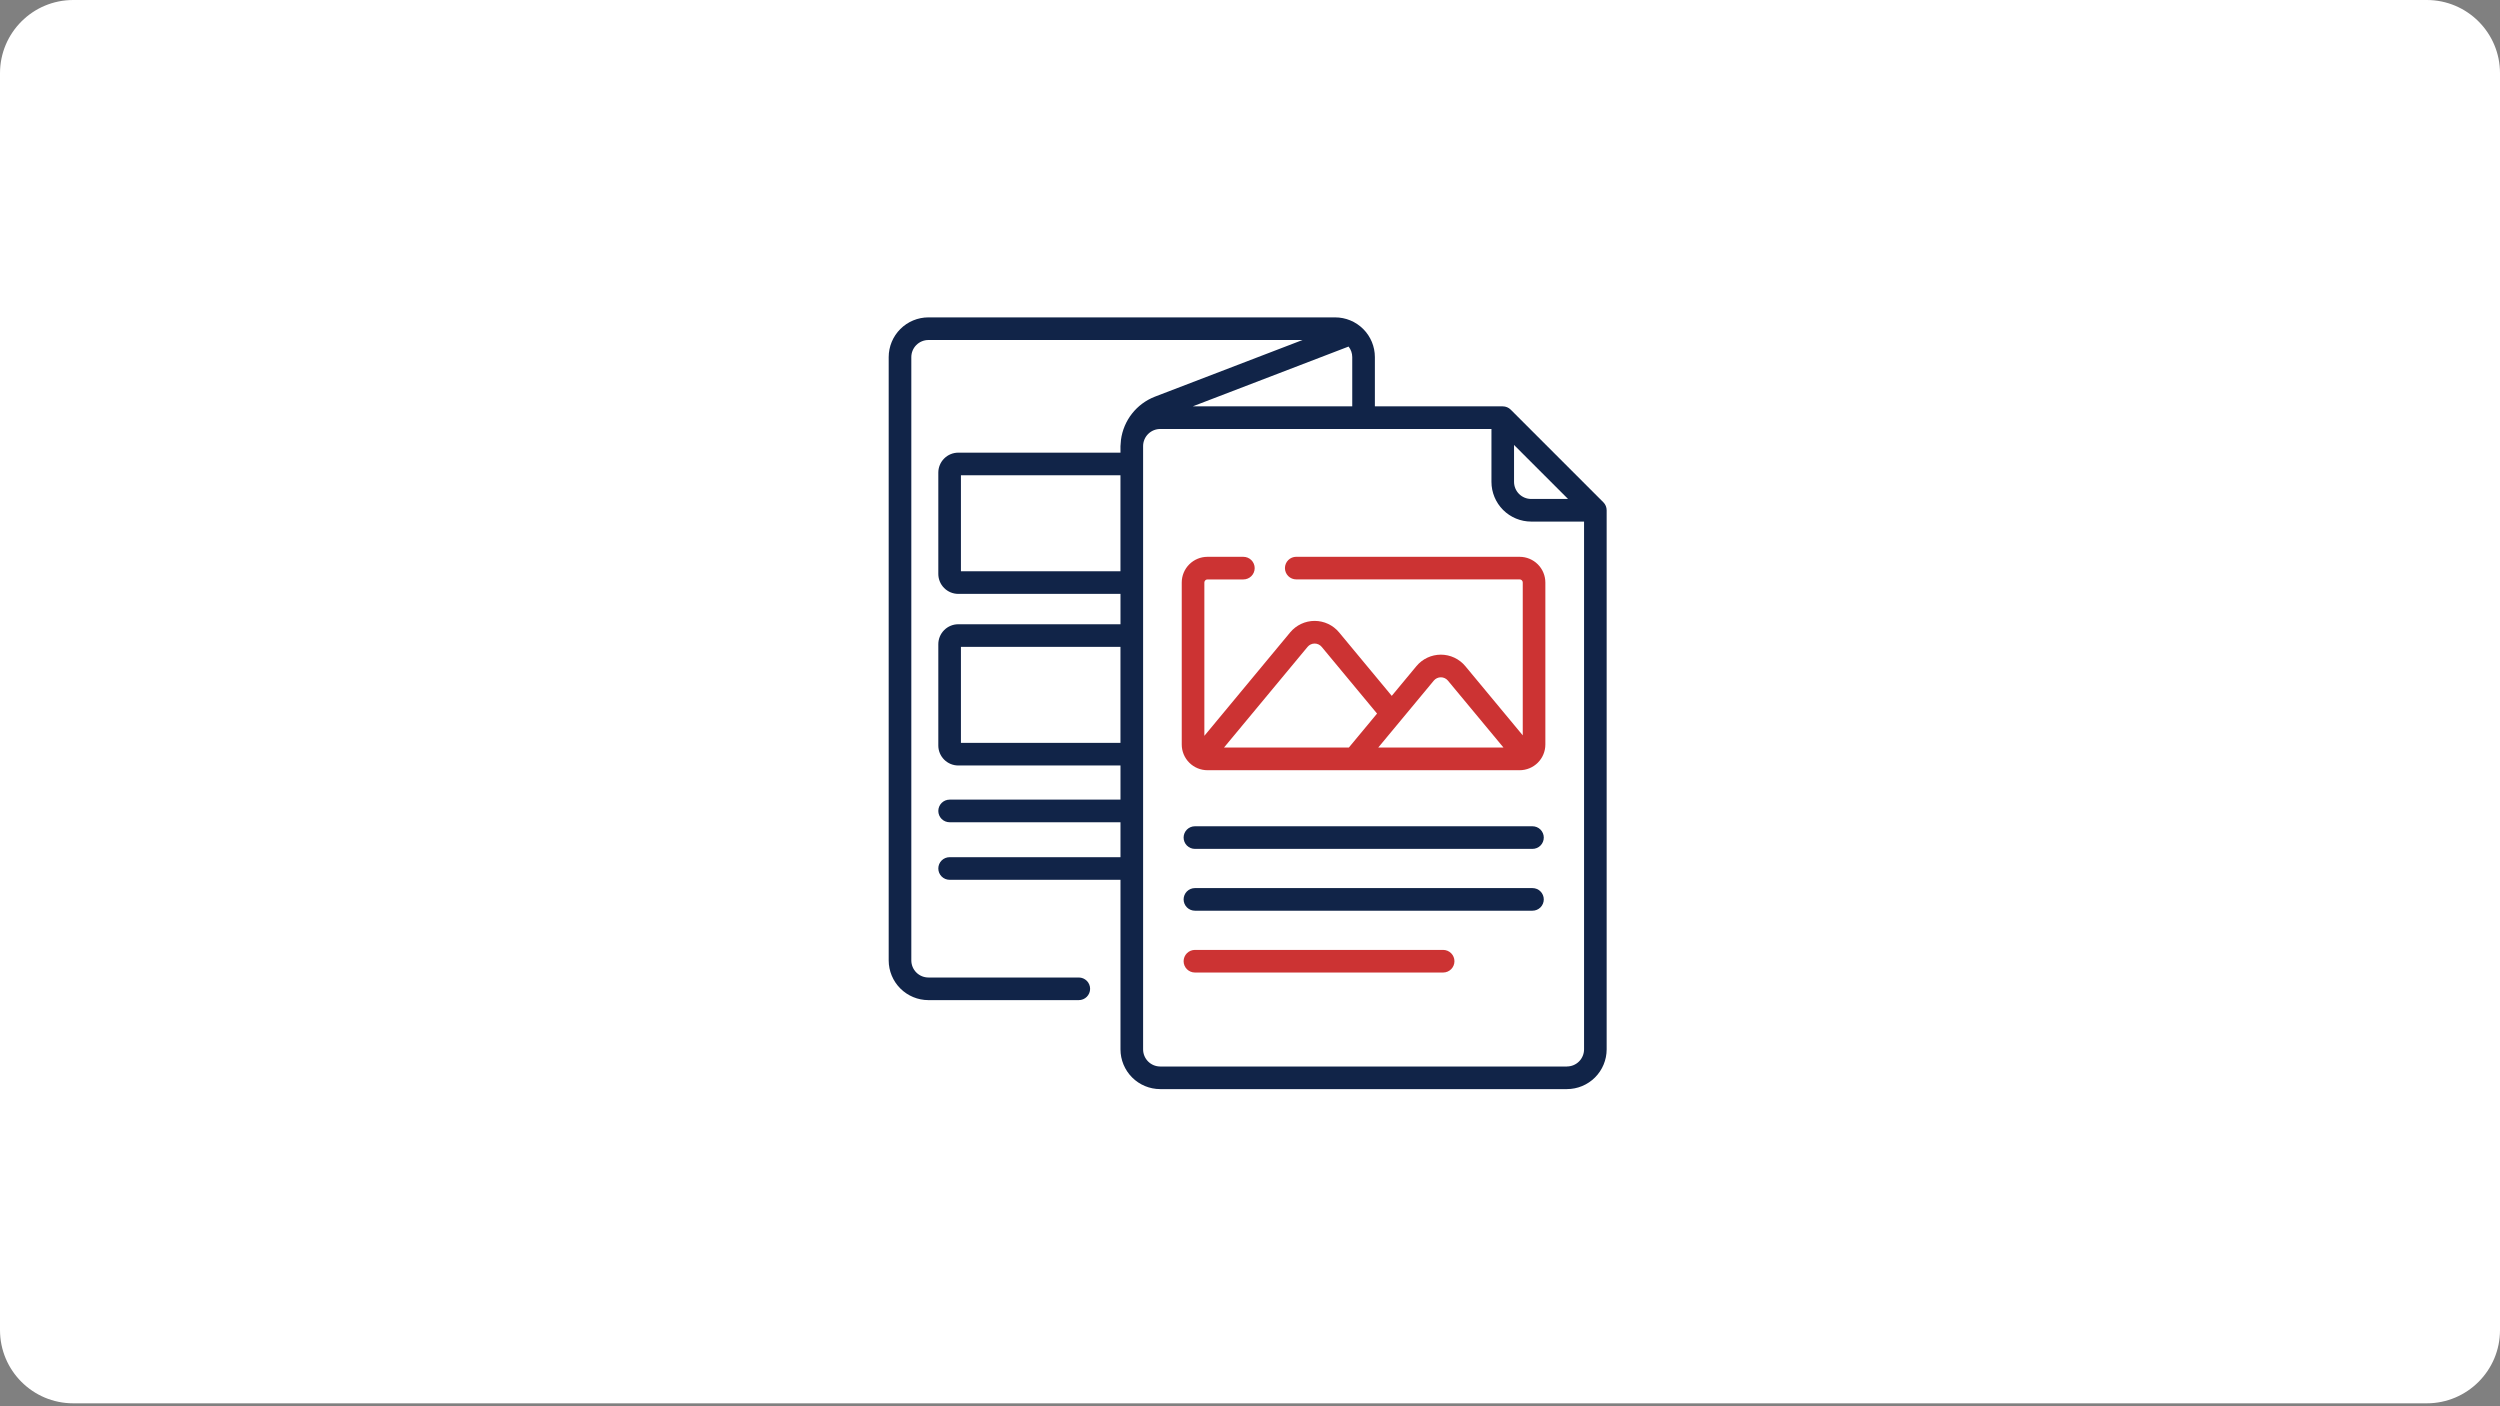 <svg width="512" height="288" viewBox="0 0 512 288" fill="none" xmlns="http://www.w3.org/2000/svg">
<rect x="0" y="0" width="512" height="288" fill="#808080" stroke="none"/>
<g clip-path="url(#clip0_106_302)">
<path d="M497 0H15C6.716 0 0 6.716 0 15V272.4C0 280.684 6.716 287.4 15 287.4H497C505.284 287.4 512 280.684 512 272.4V15C512 6.716 505.284 0 497 0Z" fill="white"/>
<path d="M313.85 169.219H244.72C244.106 169.219 243.517 169.463 243.082 169.897C242.648 170.332 242.404 170.921 242.404 171.535C242.404 172.149 242.648 172.738 243.082 173.173C243.517 173.607 244.106 173.851 244.72 173.851H313.85C314.464 173.851 315.053 173.607 315.488 173.173C315.922 172.738 316.166 172.149 316.166 171.535C316.166 170.921 315.922 170.332 315.488 169.897C315.053 169.463 314.464 169.219 313.85 169.219Z" fill="#112448"/>
<path d="M313.85 181.88H244.72C244.106 181.88 243.517 182.124 243.082 182.558C242.648 182.993 242.404 183.582 242.404 184.196C242.404 184.81 242.648 185.399 243.082 185.834C243.517 186.268 244.106 186.512 244.72 186.512H313.85C314.464 186.512 315.053 186.268 315.488 185.834C315.922 185.399 316.166 184.81 316.166 184.196C316.166 183.582 315.922 182.993 315.488 182.558C315.053 182.124 314.464 181.88 313.85 181.88Z" fill="#112448"/>
<path d="M295.554 194.541H244.72C244.106 194.541 243.517 194.785 243.082 195.219C242.648 195.654 242.404 196.243 242.404 196.857C242.404 197.471 242.648 198.06 243.082 198.495C243.517 198.929 244.106 199.173 244.72 199.173H295.554C296.168 199.173 296.757 198.929 297.192 198.495C297.626 198.06 297.87 197.471 297.87 196.857C297.87 196.243 297.626 195.654 297.192 195.219C296.757 194.785 296.168 194.541 295.554 194.541Z" fill="#CC3333"/>
<path d="M328.364 102.864L309.4 83.9C308.965 83.466 308.376 83.222 307.762 83.222H281.575V73.134C281.573 70.977 280.714 68.909 279.189 67.384C277.663 65.859 275.595 65.002 273.438 65H190.138C187.981 65.002 185.914 65.86 184.389 67.385C182.864 68.91 182.006 70.978 182.004 73.134V196.691C182.006 198.848 182.864 200.915 184.389 202.44C185.914 203.965 187.981 204.823 190.138 204.825H220.938C221.552 204.825 222.141 204.581 222.576 204.147C223.01 203.712 223.254 203.123 223.254 202.509C223.254 201.895 223.01 201.306 222.576 200.871C222.141 200.437 221.552 200.193 220.938 200.193H190.138C189.21 200.191 188.321 199.822 187.665 199.166C187.009 198.51 186.639 197.621 186.638 196.693V73.134C186.639 72.206 187.009 71.317 187.665 70.661C188.321 70.005 189.21 69.636 190.138 69.634H266.764L236.51 81.243C234.67 81.96 233.057 83.157 231.837 84.709C230.617 86.261 229.836 88.112 229.575 90.069C229.471 90.943 229.437 91.824 229.475 92.704H196.255C195.171 92.705 194.132 93.137 193.365 93.903C192.598 94.67 192.167 95.709 192.166 96.793V117.539C192.167 118.623 192.598 119.662 193.365 120.429C194.132 121.195 195.171 121.627 196.255 121.628H229.475V127.847H196.255C195.171 127.848 194.132 128.28 193.365 129.046C192.598 129.813 192.167 130.852 192.166 131.936V152.683C192.167 153.767 192.598 154.806 193.365 155.573C194.132 156.339 195.171 156.771 196.255 156.772H229.475V163.765H194.482C193.868 163.765 193.279 164.009 192.844 164.443C192.41 164.878 192.166 165.467 192.166 166.081C192.166 166.695 192.41 167.284 192.844 167.719C193.279 168.153 193.868 168.397 194.482 168.397H229.475V175.551H194.482C193.868 175.551 193.279 175.795 192.844 176.229C192.41 176.664 192.166 177.253 192.166 177.867C192.166 178.481 192.41 179.07 192.844 179.505C193.279 179.939 193.868 180.183 194.482 180.183H229.475V214.914C229.477 217.071 230.335 219.138 231.86 220.663C233.385 222.188 235.452 223.046 237.609 223.048H320.909C323.065 223.046 325.133 222.188 326.658 220.663C328.183 219.138 329.041 217.071 329.043 214.914V104.5C329.043 104.196 328.983 103.895 328.867 103.613C328.751 103.332 328.58 103.077 328.365 102.862L328.364 102.864ZM310.075 91.129L321.135 102.186H313.575C312.647 102.184 311.758 101.815 311.102 101.159C310.446 100.503 310.076 99.614 310.075 98.686V91.129ZM244.275 83.222L276.189 70.974C276.675 71.589 276.94 72.35 276.94 73.134V83.222H244.275ZM196.798 117V97.336H229.47V117H196.798ZM196.798 152.144V132.479H229.47V152.139L196.798 152.144ZM320.908 218.42H237.608C236.68 218.418 235.791 218.049 235.135 217.393C234.479 216.737 234.109 215.848 234.108 214.92V91.356C234.11 90.428 234.479 89.539 235.135 88.883C235.791 88.228 236.68 87.858 237.608 87.856H305.45V98.686C305.452 100.843 306.31 102.91 307.835 104.435C309.36 105.96 311.427 106.818 313.584 106.82H324.414V214.913C324.412 215.841 324.043 216.73 323.387 217.386C322.731 218.042 321.842 218.411 320.914 218.413L320.908 218.42Z" fill="#112448"/>
<path d="M311.228 114.029H265.471C264.857 114.029 264.268 114.273 263.833 114.707C263.399 115.142 263.155 115.731 263.155 116.345C263.155 116.959 263.399 117.548 263.833 117.983C264.268 118.417 264.857 118.661 265.471 118.661H311.229C311.396 118.661 311.556 118.728 311.674 118.846C311.792 118.964 311.859 119.124 311.859 119.291V150.598L300.097 136.427C299.486 135.691 298.721 135.099 297.855 134.692C296.99 134.286 296.045 134.075 295.089 134.075C294.133 134.075 293.188 134.286 292.323 134.692C291.457 135.099 290.692 135.691 290.081 136.427L285.031 142.511L274.245 129.511C273.634 128.775 272.869 128.183 272.003 127.777C271.138 127.371 270.193 127.16 269.237 127.16C268.281 127.16 267.336 127.371 266.471 127.777C265.605 128.183 264.84 128.775 264.229 129.511L246.653 150.698V119.298C246.653 119.131 246.72 118.971 246.838 118.853C246.956 118.735 247.116 118.668 247.283 118.668H254.643C255.257 118.668 255.846 118.424 256.281 117.99C256.715 117.555 256.959 116.966 256.959 116.352C256.959 115.738 256.715 115.149 256.281 114.714C255.846 114.28 255.257 114.036 254.643 114.036H247.283C245.888 114.038 244.55 114.593 243.564 115.579C242.577 116.565 242.022 117.903 242.021 119.298V152.478C242.022 153.873 242.577 155.211 243.564 156.197C244.55 157.184 245.888 157.738 247.283 157.74H311.228C312.623 157.738 313.96 157.184 314.947 156.197C315.933 155.211 316.488 153.873 316.49 152.478V119.298C316.488 117.903 315.933 116.565 314.947 115.579C313.96 114.593 312.623 114.038 311.228 114.036V114.029ZM293.645 139.388C293.821 139.176 294.041 139.005 294.291 138.888C294.54 138.77 294.813 138.71 295.088 138.71C295.364 138.71 295.636 138.77 295.886 138.888C296.135 139.005 296.356 139.176 296.532 139.388L307.915 153.098H282.263L293.645 139.388ZM267.793 132.476C267.969 132.264 268.189 132.093 268.439 131.976C268.688 131.858 268.961 131.798 269.236 131.798C269.512 131.798 269.784 131.858 270.034 131.976C270.283 132.093 270.504 132.264 270.68 132.476L282.021 146.14L276.243 153.098H250.675L267.793 132.476Z" fill="#CC3333"/>
</g>
<defs>
<clipPath id="clip0_106_302">
<rect width="512" height="287.4" fill="white"/>
</clipPath>
</defs>
</svg>
